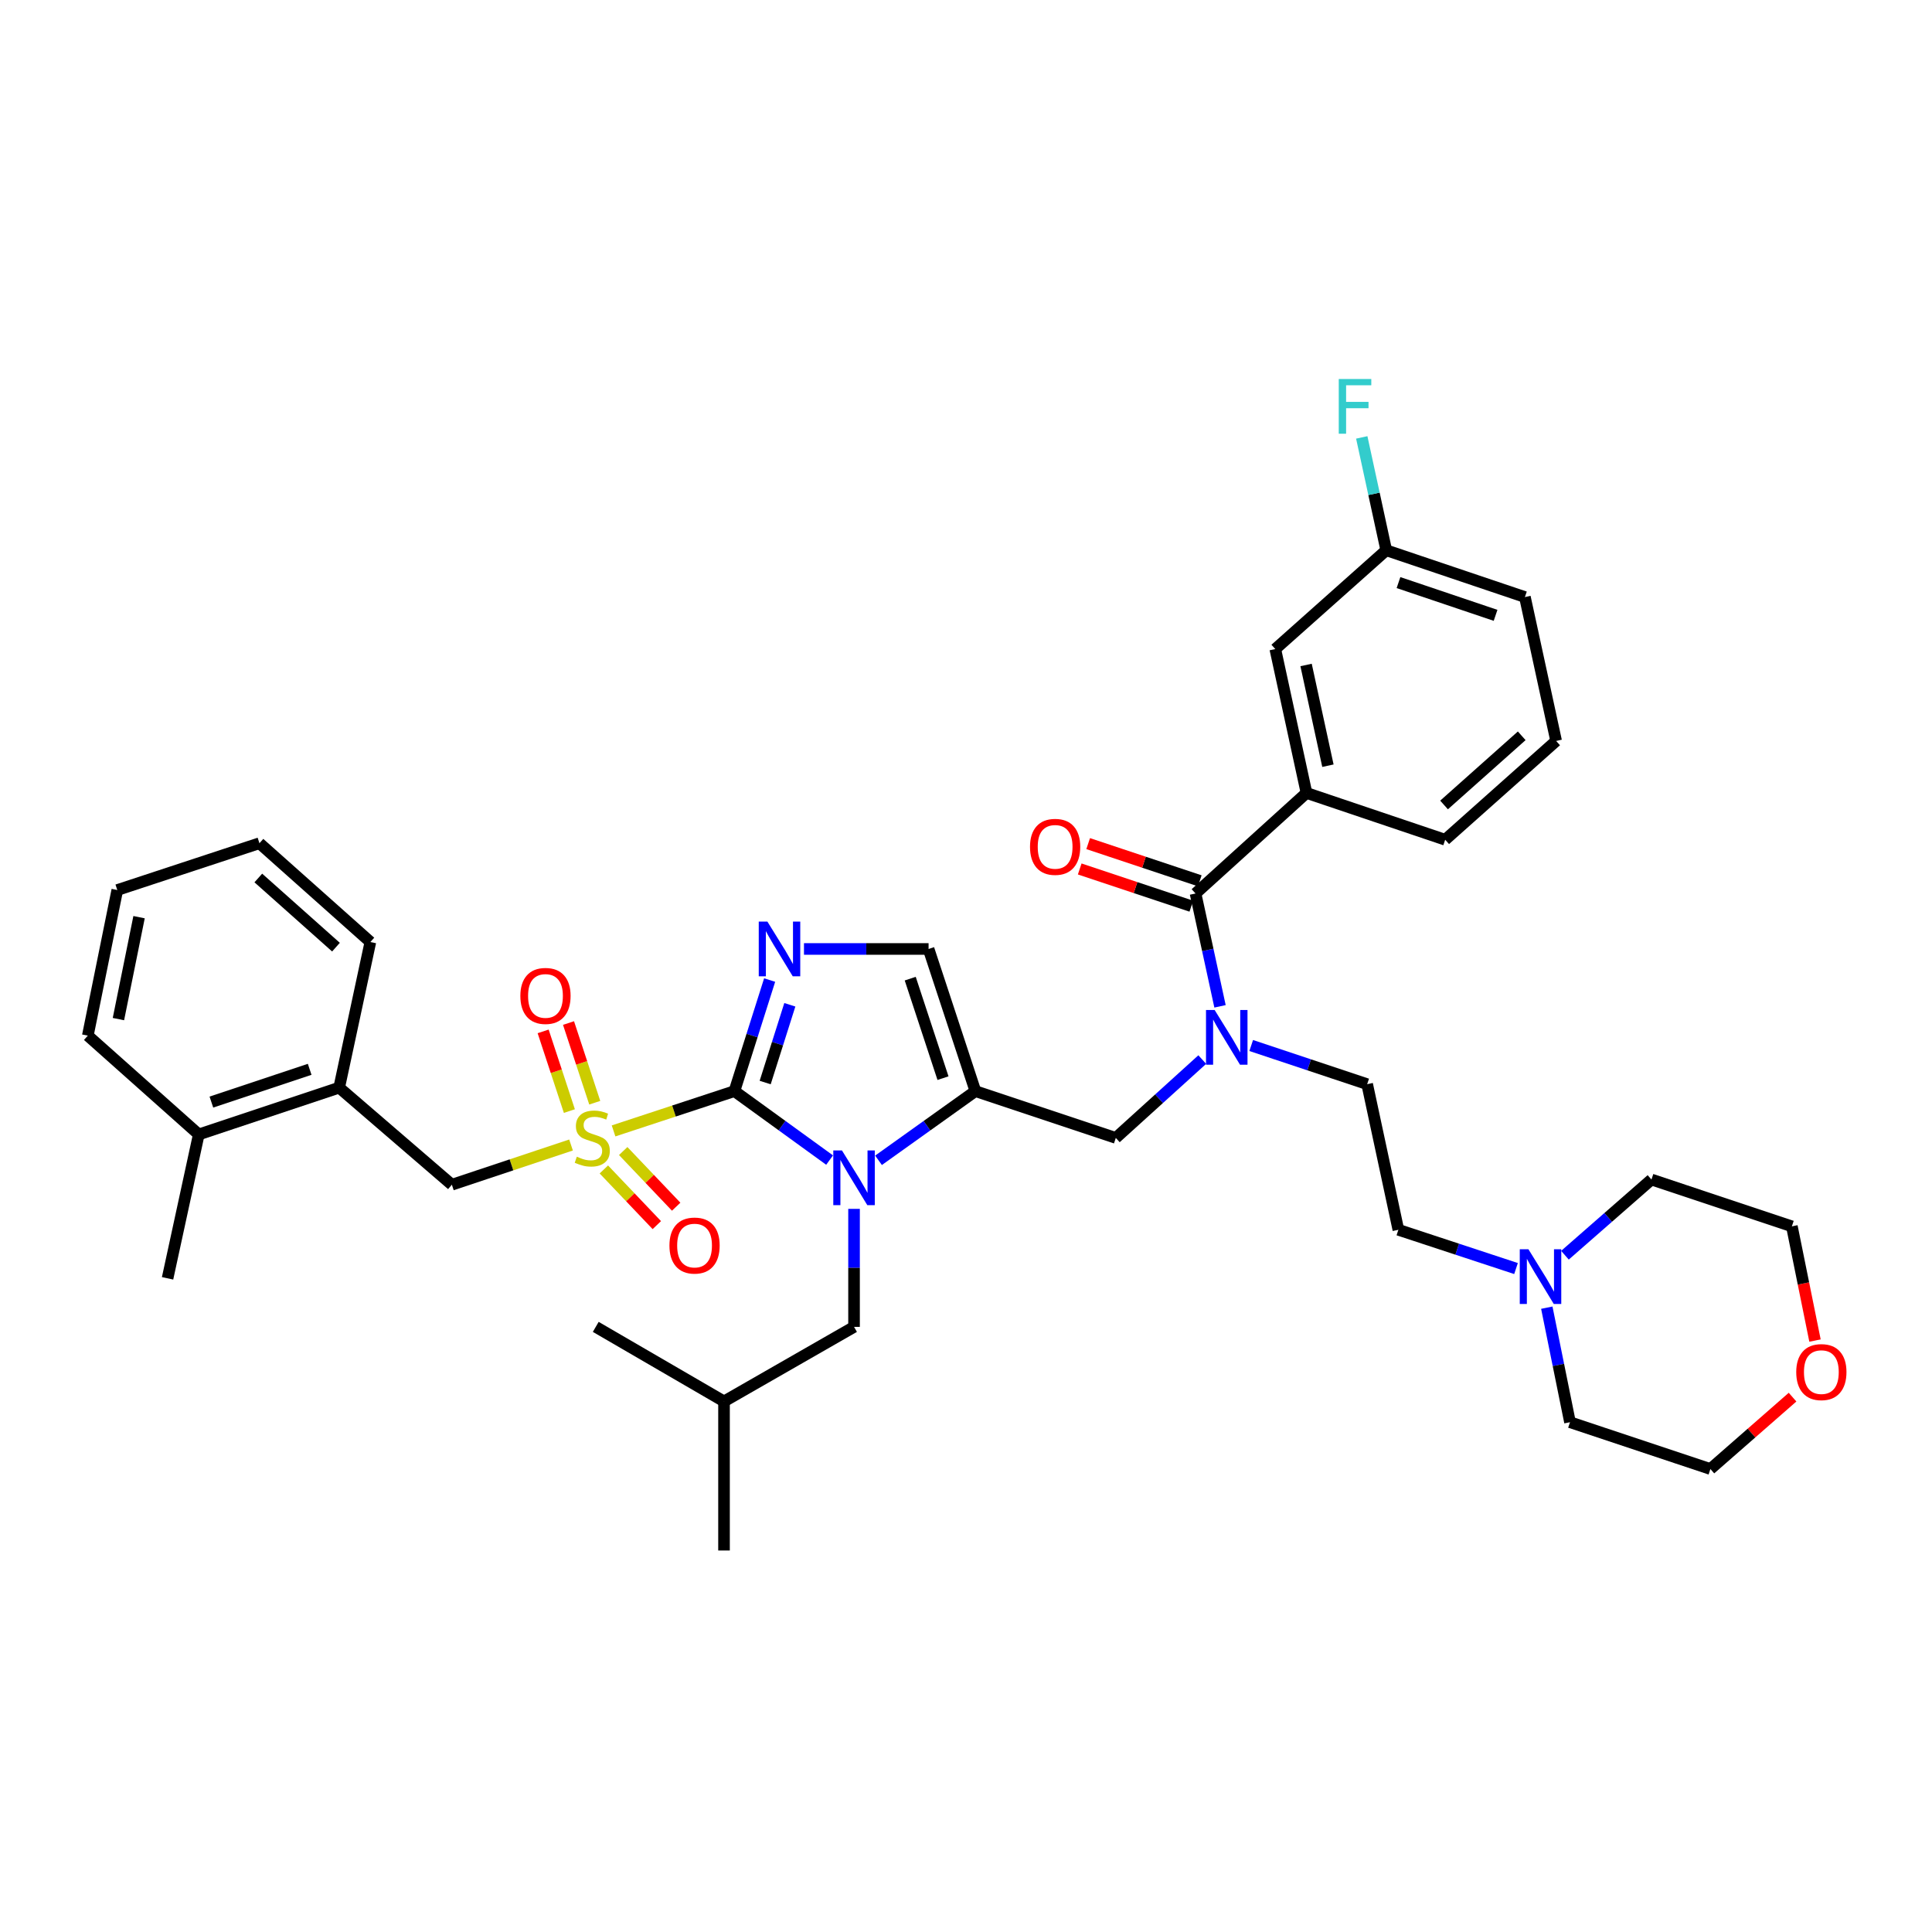 <?xml version='1.0' encoding='iso-8859-1'?>
<svg version='1.1' baseProfile='full'
              xmlns='http://www.w3.org/2000/svg'
                      xmlns:rdkit='http://www.rdkit.org/xml'
                      xmlns:xlink='http://www.w3.org/1999/xlink'
                  xml:space='preserve'
width='1000px' height='1000px' viewBox='0 0 1000 1000'>
<!-- END OF HEADER -->
<rect style='opacity:1.0;fill:#FFFFFF;stroke:none' width='1000' height='1000' x='0' y='0'> </rect>
<path class='bond-0' d='M 622.289,548.431 L 599.914,568.708' style='fill:none;fill-rule:evenodd;stroke:#0000FF;stroke-width:6px;stroke-linecap:butt;stroke-linejoin:miter;stroke-opacity:1' />
<path class='bond-0' d='M 599.914,568.708 L 577.54,588.984' style='fill:none;fill-rule:evenodd;stroke:#000000;stroke-width:6px;stroke-linecap:butt;stroke-linejoin:miter;stroke-opacity:1' />
<path class='bond-1' d='M 631.481,520.877 L 625.146,491.673' style='fill:none;fill-rule:evenodd;stroke:#0000FF;stroke-width:6px;stroke-linecap:butt;stroke-linejoin:miter;stroke-opacity:1' />
<path class='bond-1' d='M 625.146,491.673 L 618.81,462.468' style='fill:none;fill-rule:evenodd;stroke:#000000;stroke-width:6px;stroke-linecap:butt;stroke-linejoin:miter;stroke-opacity:1' />
<path class='bond-2' d='M 647.622,541.161 L 677.633,551.163' style='fill:none;fill-rule:evenodd;stroke:#0000FF;stroke-width:6px;stroke-linecap:butt;stroke-linejoin:miter;stroke-opacity:1' />
<path class='bond-2' d='M 677.633,551.163 L 707.643,561.166' style='fill:none;fill-rule:evenodd;stroke:#000000;stroke-width:6px;stroke-linecap:butt;stroke-linejoin:miter;stroke-opacity:1' />
<path class='bond-3' d='M 676.237,410.427 L 660.089,335.952' style='fill:none;fill-rule:evenodd;stroke:#000000;stroke-width:6px;stroke-linecap:butt;stroke-linejoin:miter;stroke-opacity:1' />
<path class='bond-3' d='M 687.329,396.325 L 676.025,344.193' style='fill:none;fill-rule:evenodd;stroke:#000000;stroke-width:6px;stroke-linecap:butt;stroke-linejoin:miter;stroke-opacity:1' />
<path class='bond-4' d='M 676.237,410.427 L 748.023,434.65' style='fill:none;fill-rule:evenodd;stroke:#000000;stroke-width:6px;stroke-linecap:butt;stroke-linejoin:miter;stroke-opacity:1' />
<path class='bond-5' d='M 676.237,410.427 L 618.81,462.468' style='fill:none;fill-rule:evenodd;stroke:#000000;stroke-width:6px;stroke-linecap:butt;stroke-linejoin:miter;stroke-opacity:1' />
<path class='bond-6' d='M 620.997,455.909 L 592.116,446.283' style='fill:none;fill-rule:evenodd;stroke:#000000;stroke-width:6px;stroke-linecap:butt;stroke-linejoin:miter;stroke-opacity:1' />
<path class='bond-6' d='M 592.116,446.283 L 563.235,436.657' style='fill:none;fill-rule:evenodd;stroke:#FF0000;stroke-width:6px;stroke-linecap:butt;stroke-linejoin:miter;stroke-opacity:1' />
<path class='bond-6' d='M 616.624,469.028 L 587.743,459.402' style='fill:none;fill-rule:evenodd;stroke:#000000;stroke-width:6px;stroke-linecap:butt;stroke-linejoin:miter;stroke-opacity:1' />
<path class='bond-6' d='M 587.743,459.402 L 558.862,449.776' style='fill:none;fill-rule:evenodd;stroke:#FF0000;stroke-width:6px;stroke-linecap:butt;stroke-linejoin:miter;stroke-opacity:1' />
<path class='bond-7' d='M 660.089,335.952 L 717.516,284.809' style='fill:none;fill-rule:evenodd;stroke:#000000;stroke-width:6px;stroke-linecap:butt;stroke-linejoin:miter;stroke-opacity:1' />
<path class='bond-8' d='M 717.516,284.809 L 711.18,255.605' style='fill:none;fill-rule:evenodd;stroke:#000000;stroke-width:6px;stroke-linecap:butt;stroke-linejoin:miter;stroke-opacity:1' />
<path class='bond-8' d='M 711.18,255.605 L 704.844,226.4' style='fill:none;fill-rule:evenodd;stroke:#33CCCC;stroke-width:6px;stroke-linecap:butt;stroke-linejoin:miter;stroke-opacity:1' />
<path class='bond-9' d='M 717.516,284.809 L 789.294,309.032' style='fill:none;fill-rule:evenodd;stroke:#000000;stroke-width:6px;stroke-linecap:butt;stroke-linejoin:miter;stroke-opacity:1' />
<path class='bond-9' d='M 723.86,301.545 L 774.105,318.502' style='fill:none;fill-rule:evenodd;stroke:#000000;stroke-width:6px;stroke-linecap:butt;stroke-linejoin:miter;stroke-opacity:1' />
<path class='bond-10' d='M 784.691,656.595 L 754.242,646.567' style='fill:none;fill-rule:evenodd;stroke:#0000FF;stroke-width:6px;stroke-linecap:butt;stroke-linejoin:miter;stroke-opacity:1' />
<path class='bond-10' d='M 754.242,646.567 L 723.792,636.539' style='fill:none;fill-rule:evenodd;stroke:#000000;stroke-width:6px;stroke-linecap:butt;stroke-linejoin:miter;stroke-opacity:1' />
<path class='bond-11' d='M 810.016,649.702 L 832.405,630.11' style='fill:none;fill-rule:evenodd;stroke:#0000FF;stroke-width:6px;stroke-linecap:butt;stroke-linejoin:miter;stroke-opacity:1' />
<path class='bond-11' d='M 832.405,630.11 L 854.795,610.518' style='fill:none;fill-rule:evenodd;stroke:#000000;stroke-width:6px;stroke-linecap:butt;stroke-linejoin:miter;stroke-opacity:1' />
<path class='bond-12' d='M 800.624,676.852 L 806.625,706.494' style='fill:none;fill-rule:evenodd;stroke:#0000FF;stroke-width:6px;stroke-linecap:butt;stroke-linejoin:miter;stroke-opacity:1' />
<path class='bond-12' d='M 806.625,706.494 L 812.625,736.136' style='fill:none;fill-rule:evenodd;stroke:#000000;stroke-width:6px;stroke-linecap:butt;stroke-linejoin:miter;stroke-opacity:1' />
<path class='bond-13' d='M 927.822,723.16 L 906.562,741.763' style='fill:none;fill-rule:evenodd;stroke:#FF0000;stroke-width:6px;stroke-linecap:butt;stroke-linejoin:miter;stroke-opacity:1' />
<path class='bond-13' d='M 906.562,741.763 L 885.302,760.366' style='fill:none;fill-rule:evenodd;stroke:#000000;stroke-width:6px;stroke-linecap:butt;stroke-linejoin:miter;stroke-opacity:1' />
<path class='bond-14' d='M 939.441,693.872 L 933.456,664.311' style='fill:none;fill-rule:evenodd;stroke:#FF0000;stroke-width:6px;stroke-linecap:butt;stroke-linejoin:miter;stroke-opacity:1' />
<path class='bond-14' d='M 933.456,664.311 L 927.472,634.749' style='fill:none;fill-rule:evenodd;stroke:#000000;stroke-width:6px;stroke-linecap:butt;stroke-linejoin:miter;stroke-opacity:1' />
<path class='bond-15' d='M 317.578,585.357 L 348.857,575.059' style='fill:none;fill-rule:evenodd;stroke:#CCCC00;stroke-width:6px;stroke-linecap:butt;stroke-linejoin:miter;stroke-opacity:1' />
<path class='bond-15' d='M 348.857,575.059 L 380.137,564.761' style='fill:none;fill-rule:evenodd;stroke:#000000;stroke-width:6px;stroke-linecap:butt;stroke-linejoin:miter;stroke-opacity:1' />
<path class='bond-16' d='M 295.566,592.649 L 264.725,602.928' style='fill:none;fill-rule:evenodd;stroke:#CCCC00;stroke-width:6px;stroke-linecap:butt;stroke-linejoin:miter;stroke-opacity:1' />
<path class='bond-16' d='M 264.725,602.928 L 233.884,613.207' style='fill:none;fill-rule:evenodd;stroke:#000000;stroke-width:6px;stroke-linecap:butt;stroke-linejoin:miter;stroke-opacity:1' />
<path class='bond-17' d='M 307.842,570.765 L 301.053,550.143' style='fill:none;fill-rule:evenodd;stroke:#CCCC00;stroke-width:6px;stroke-linecap:butt;stroke-linejoin:miter;stroke-opacity:1' />
<path class='bond-17' d='M 301.053,550.143 L 294.263,529.52' style='fill:none;fill-rule:evenodd;stroke:#FF0000;stroke-width:6px;stroke-linecap:butt;stroke-linejoin:miter;stroke-opacity:1' />
<path class='bond-17' d='M 294.707,575.09 L 287.918,554.467' style='fill:none;fill-rule:evenodd;stroke:#CCCC00;stroke-width:6px;stroke-linecap:butt;stroke-linejoin:miter;stroke-opacity:1' />
<path class='bond-17' d='M 287.918,554.467 L 281.128,533.845' style='fill:none;fill-rule:evenodd;stroke:#FF0000;stroke-width:6px;stroke-linecap:butt;stroke-linejoin:miter;stroke-opacity:1' />
<path class='bond-18' d='M 312.552,605.309 L 326.262,619.715' style='fill:none;fill-rule:evenodd;stroke:#CCCC00;stroke-width:6px;stroke-linecap:butt;stroke-linejoin:miter;stroke-opacity:1' />
<path class='bond-18' d='M 326.262,619.715 L 339.972,634.122' style='fill:none;fill-rule:evenodd;stroke:#FF0000;stroke-width:6px;stroke-linecap:butt;stroke-linejoin:miter;stroke-opacity:1' />
<path class='bond-18' d='M 322.57,595.776 L 336.279,610.182' style='fill:none;fill-rule:evenodd;stroke:#CCCC00;stroke-width:6px;stroke-linecap:butt;stroke-linejoin:miter;stroke-opacity:1' />
<path class='bond-18' d='M 336.279,610.182 L 349.989,624.588' style='fill:none;fill-rule:evenodd;stroke:#FF0000;stroke-width:6px;stroke-linecap:butt;stroke-linejoin:miter;stroke-opacity:1' />
<path class='bond-19' d='M 233.884,613.207 L 175.558,562.963' style='fill:none;fill-rule:evenodd;stroke:#000000;stroke-width:6px;stroke-linecap:butt;stroke-linejoin:miter;stroke-opacity:1' />
<path class='bond-20' d='M 175.558,562.963 L 102.882,587.186' style='fill:none;fill-rule:evenodd;stroke:#000000;stroke-width:6px;stroke-linecap:butt;stroke-linejoin:miter;stroke-opacity:1' />
<path class='bond-20' d='M 160.284,553.478 L 109.411,570.434' style='fill:none;fill-rule:evenodd;stroke:#000000;stroke-width:6px;stroke-linecap:butt;stroke-linejoin:miter;stroke-opacity:1' />
<path class='bond-21' d='M 175.558,562.963 L 191.707,487.59' style='fill:none;fill-rule:evenodd;stroke:#000000;stroke-width:6px;stroke-linecap:butt;stroke-linejoin:miter;stroke-opacity:1' />
<path class='bond-22' d='M 102.882,587.186 L 86.733,661.661' style='fill:none;fill-rule:evenodd;stroke:#000000;stroke-width:6px;stroke-linecap:butt;stroke-linejoin:miter;stroke-opacity:1' />
<path class='bond-23' d='M 102.882,587.186 L 45.455,536.044' style='fill:none;fill-rule:evenodd;stroke:#000000;stroke-width:6px;stroke-linecap:butt;stroke-linejoin:miter;stroke-opacity:1' />
<path class='bond-24' d='M 454.72,600.571 L 479.791,582.666' style='fill:none;fill-rule:evenodd;stroke:#0000FF;stroke-width:6px;stroke-linecap:butt;stroke-linejoin:miter;stroke-opacity:1' />
<path class='bond-24' d='M 479.791,582.666 L 504.863,564.761' style='fill:none;fill-rule:evenodd;stroke:#000000;stroke-width:6px;stroke-linecap:butt;stroke-linejoin:miter;stroke-opacity:1' />
<path class='bond-25' d='M 429.399,600.453 L 404.768,582.607' style='fill:none;fill-rule:evenodd;stroke:#0000FF;stroke-width:6px;stroke-linecap:butt;stroke-linejoin:miter;stroke-opacity:1' />
<path class='bond-25' d='M 404.768,582.607 L 380.137,564.761' style='fill:none;fill-rule:evenodd;stroke:#000000;stroke-width:6px;stroke-linecap:butt;stroke-linejoin:miter;stroke-opacity:1' />
<path class='bond-26' d='M 442.05,625.709 L 442.05,656.25' style='fill:none;fill-rule:evenodd;stroke:#0000FF;stroke-width:6px;stroke-linecap:butt;stroke-linejoin:miter;stroke-opacity:1' />
<path class='bond-26' d='M 442.05,656.25 L 442.05,686.791' style='fill:none;fill-rule:evenodd;stroke:#000000;stroke-width:6px;stroke-linecap:butt;stroke-linejoin:miter;stroke-opacity:1' />
<path class='bond-27' d='M 504.863,564.761 L 480.632,491.185' style='fill:none;fill-rule:evenodd;stroke:#000000;stroke-width:6px;stroke-linecap:butt;stroke-linejoin:miter;stroke-opacity:1' />
<path class='bond-27' d='M 488.094,558.05 L 471.132,506.547' style='fill:none;fill-rule:evenodd;stroke:#000000;stroke-width:6px;stroke-linecap:butt;stroke-linejoin:miter;stroke-opacity:1' />
<path class='bond-28' d='M 504.863,564.761 L 577.54,588.984' style='fill:none;fill-rule:evenodd;stroke:#000000;stroke-width:6px;stroke-linecap:butt;stroke-linejoin:miter;stroke-opacity:1' />
<path class='bond-29' d='M 480.632,491.185 L 448.385,491.185' style='fill:none;fill-rule:evenodd;stroke:#000000;stroke-width:6px;stroke-linecap:butt;stroke-linejoin:miter;stroke-opacity:1' />
<path class='bond-29' d='M 448.385,491.185 L 416.138,491.185' style='fill:none;fill-rule:evenodd;stroke:#0000FF;stroke-width:6px;stroke-linecap:butt;stroke-linejoin:miter;stroke-opacity:1' />
<path class='bond-30' d='M 398.366,507.275 L 389.252,536.018' style='fill:none;fill-rule:evenodd;stroke:#0000FF;stroke-width:6px;stroke-linecap:butt;stroke-linejoin:miter;stroke-opacity:1' />
<path class='bond-30' d='M 389.252,536.018 L 380.137,564.761' style='fill:none;fill-rule:evenodd;stroke:#000000;stroke-width:6px;stroke-linecap:butt;stroke-linejoin:miter;stroke-opacity:1' />
<path class='bond-30' d='M 408.814,520.078 L 402.433,540.198' style='fill:none;fill-rule:evenodd;stroke:#0000FF;stroke-width:6px;stroke-linecap:butt;stroke-linejoin:miter;stroke-opacity:1' />
<path class='bond-30' d='M 402.433,540.198 L 396.053,560.318' style='fill:none;fill-rule:evenodd;stroke:#000000;stroke-width:6px;stroke-linecap:butt;stroke-linejoin:miter;stroke-opacity:1' />
<path class='bond-31' d='M 442.05,686.791 L 374.751,725.372' style='fill:none;fill-rule:evenodd;stroke:#000000;stroke-width:6px;stroke-linecap:butt;stroke-linejoin:miter;stroke-opacity:1' />
<path class='bond-32' d='M 374.751,725.372 L 308.359,686.791' style='fill:none;fill-rule:evenodd;stroke:#000000;stroke-width:6px;stroke-linecap:butt;stroke-linejoin:miter;stroke-opacity:1' />
<path class='bond-33' d='M 374.751,725.372 L 374.751,802.536' style='fill:none;fill-rule:evenodd;stroke:#000000;stroke-width:6px;stroke-linecap:butt;stroke-linejoin:miter;stroke-opacity:1' />
<path class='bond-34' d='M 45.455,536.044 L 60.712,460.678' style='fill:none;fill-rule:evenodd;stroke:#000000;stroke-width:6px;stroke-linecap:butt;stroke-linejoin:miter;stroke-opacity:1' />
<path class='bond-34' d='M 61.297,527.483 L 71.977,474.727' style='fill:none;fill-rule:evenodd;stroke:#000000;stroke-width:6px;stroke-linecap:butt;stroke-linejoin:miter;stroke-opacity:1' />
<path class='bond-35' d='M 191.707,487.59 L 134.288,436.447' style='fill:none;fill-rule:evenodd;stroke:#000000;stroke-width:6px;stroke-linecap:butt;stroke-linejoin:miter;stroke-opacity:1' />
<path class='bond-35' d='M 173.897,490.245 L 133.703,454.445' style='fill:none;fill-rule:evenodd;stroke:#000000;stroke-width:6px;stroke-linecap:butt;stroke-linejoin:miter;stroke-opacity:1' />
<path class='bond-36' d='M 60.712,460.678 L 134.288,436.447' style='fill:none;fill-rule:evenodd;stroke:#000000;stroke-width:6px;stroke-linecap:butt;stroke-linejoin:miter;stroke-opacity:1' />
<path class='bond-37' d='M 723.792,636.539 L 707.643,561.166' style='fill:none;fill-rule:evenodd;stroke:#000000;stroke-width:6px;stroke-linecap:butt;stroke-linejoin:miter;stroke-opacity:1' />
<path class='bond-38' d='M 854.795,610.518 L 927.472,634.749' style='fill:none;fill-rule:evenodd;stroke:#000000;stroke-width:6px;stroke-linecap:butt;stroke-linejoin:miter;stroke-opacity:1' />
<path class='bond-39' d='M 812.625,736.136 L 885.302,760.366' style='fill:none;fill-rule:evenodd;stroke:#000000;stroke-width:6px;stroke-linecap:butt;stroke-linejoin:miter;stroke-opacity:1' />
<path class='bond-40' d='M 748.023,434.65 L 805.45,383.507' style='fill:none;fill-rule:evenodd;stroke:#000000;stroke-width:6px;stroke-linecap:butt;stroke-linejoin:miter;stroke-opacity:1' />
<path class='bond-40' d='M 747.44,416.651 L 787.639,380.851' style='fill:none;fill-rule:evenodd;stroke:#000000;stroke-width:6px;stroke-linecap:butt;stroke-linejoin:miter;stroke-opacity:1' />
<path class='bond-41' d='M 805.45,383.507 L 789.294,309.032' style='fill:none;fill-rule:evenodd;stroke:#000000;stroke-width:6px;stroke-linecap:butt;stroke-linejoin:miter;stroke-opacity:1' />
<path  class='atom-0' d='M 628.707 522.783
L 637.987 537.783
Q 638.907 539.263, 640.387 541.943
Q 641.867 544.623, 641.947 544.783
L 641.947 522.783
L 645.707 522.783
L 645.707 551.103
L 641.827 551.103
L 631.867 534.703
Q 630.707 532.783, 629.467 530.583
Q 628.267 528.383, 627.907 527.703
L 627.907 551.103
L 624.227 551.103
L 624.227 522.783
L 628.707 522.783
' fill='#0000FF'/>
<path  class='atom-3' d='M 533.133 438.325
Q 533.133 431.525, 536.493 427.725
Q 539.853 423.925, 546.133 423.925
Q 552.413 423.925, 555.773 427.725
Q 559.133 431.525, 559.133 438.325
Q 559.133 445.205, 555.733 449.125
Q 552.333 453.005, 546.133 453.005
Q 539.893 453.005, 536.493 449.125
Q 533.133 445.245, 533.133 438.325
M 546.133 449.805
Q 550.453 449.805, 552.773 446.925
Q 555.133 444.005, 555.133 438.325
Q 555.133 432.765, 552.773 429.965
Q 550.453 427.125, 546.133 427.125
Q 541.813 427.125, 539.453 429.925
Q 537.133 432.725, 537.133 438.325
Q 537.133 444.045, 539.453 446.925
Q 541.813 449.805, 546.133 449.805
' fill='#FF0000'/>
<path  class='atom-6' d='M 791.108 646.61
L 800.388 661.61
Q 801.308 663.09, 802.788 665.77
Q 804.268 668.45, 804.348 668.61
L 804.348 646.61
L 808.108 646.61
L 808.108 674.93
L 804.228 674.93
L 794.268 658.53
Q 793.108 656.61, 791.868 654.41
Q 790.668 652.21, 790.308 651.53
L 790.308 674.93
L 786.628 674.93
L 786.628 646.61
L 791.108 646.61
' fill='#0000FF'/>
<path  class='atom-7' d='M 929.729 710.195
Q 929.729 703.395, 933.089 699.595
Q 936.449 695.795, 942.729 695.795
Q 949.009 695.795, 952.369 699.595
Q 955.729 703.395, 955.729 710.195
Q 955.729 717.075, 952.329 720.995
Q 948.929 724.875, 942.729 724.875
Q 936.489 724.875, 933.089 720.995
Q 929.729 717.115, 929.729 710.195
M 942.729 721.675
Q 947.049 721.675, 949.369 718.795
Q 951.729 715.875, 951.729 710.195
Q 951.729 704.635, 949.369 701.835
Q 947.049 698.995, 942.729 698.995
Q 938.409 698.995, 936.049 701.795
Q 933.729 704.595, 933.729 710.195
Q 933.729 715.915, 936.049 718.795
Q 938.409 721.675, 942.729 721.675
' fill='#FF0000'/>
<path  class='atom-8' d='M 298.561 598.704
Q 298.881 598.824, 300.201 599.384
Q 301.521 599.944, 302.961 600.304
Q 304.441 600.624, 305.881 600.624
Q 308.561 600.624, 310.121 599.344
Q 311.681 598.024, 311.681 595.744
Q 311.681 594.184, 310.881 593.224
Q 310.121 592.264, 308.921 591.744
Q 307.721 591.224, 305.721 590.624
Q 303.201 589.864, 301.681 589.144
Q 300.201 588.424, 299.121 586.904
Q 298.081 585.384, 298.081 582.824
Q 298.081 579.264, 300.481 577.064
Q 302.921 574.864, 307.721 574.864
Q 311.001 574.864, 314.721 576.424
L 313.801 579.504
Q 310.401 578.104, 307.841 578.104
Q 305.081 578.104, 303.561 579.264
Q 302.041 580.384, 302.081 582.344
Q 302.081 583.864, 302.841 584.784
Q 303.641 585.704, 304.761 586.224
Q 305.921 586.744, 307.841 587.344
Q 310.401 588.144, 311.921 588.944
Q 313.441 589.744, 314.521 591.384
Q 315.641 592.984, 315.641 595.744
Q 315.641 599.664, 313.001 601.784
Q 310.401 603.864, 306.041 603.864
Q 303.521 603.864, 301.601 603.304
Q 299.721 602.784, 297.481 601.864
L 298.561 598.704
' fill='#CCCC00'/>
<path  class='atom-10' d='M 269.338 515.488
Q 269.338 508.688, 272.698 504.888
Q 276.058 501.088, 282.338 501.088
Q 288.618 501.088, 291.978 504.888
Q 295.338 508.688, 295.338 515.488
Q 295.338 522.368, 291.938 526.288
Q 288.538 530.168, 282.338 530.168
Q 276.098 530.168, 272.698 526.288
Q 269.338 522.408, 269.338 515.488
M 282.338 526.968
Q 286.658 526.968, 288.978 524.088
Q 291.338 521.168, 291.338 515.488
Q 291.338 509.928, 288.978 507.128
Q 286.658 504.288, 282.338 504.288
Q 278.018 504.288, 275.658 507.088
Q 273.338 509.888, 273.338 515.488
Q 273.338 521.208, 275.658 524.088
Q 278.018 526.968, 282.338 526.968
' fill='#FF0000'/>
<path  class='atom-11' d='M 346.501 644.693
Q 346.501 637.893, 349.861 634.093
Q 353.221 630.293, 359.501 630.293
Q 365.781 630.293, 369.141 634.093
Q 372.501 637.893, 372.501 644.693
Q 372.501 651.573, 369.101 655.493
Q 365.701 659.373, 359.501 659.373
Q 353.261 659.373, 349.861 655.493
Q 346.501 651.613, 346.501 644.693
M 359.501 656.173
Q 363.821 656.173, 366.141 653.293
Q 368.501 650.373, 368.501 644.693
Q 368.501 639.133, 366.141 636.333
Q 363.821 633.493, 359.501 633.493
Q 355.181 633.493, 352.821 636.293
Q 350.501 639.093, 350.501 644.693
Q 350.501 650.413, 352.821 653.293
Q 355.181 656.173, 359.501 656.173
' fill='#FF0000'/>
<path  class='atom-14' d='M 435.79 595.459
L 445.07 610.459
Q 445.99 611.939, 447.47 614.619
Q 448.95 617.299, 449.03 617.459
L 449.03 595.459
L 452.79 595.459
L 452.79 623.779
L 448.91 623.779
L 438.95 607.379
Q 437.79 605.459, 436.55 603.259
Q 435.35 601.059, 434.99 600.379
L 434.99 623.779
L 431.31 623.779
L 431.31 595.459
L 435.79 595.459
' fill='#0000FF'/>
<path  class='atom-17' d='M 397.209 477.025
L 406.489 492.025
Q 407.409 493.505, 408.889 496.185
Q 410.369 498.865, 410.449 499.025
L 410.449 477.025
L 414.209 477.025
L 414.209 505.345
L 410.329 505.345
L 400.369 488.945
Q 399.209 487.025, 397.969 484.825
Q 396.769 482.625, 396.409 481.945
L 396.409 505.345
L 392.729 505.345
L 392.729 477.025
L 397.209 477.025
' fill='#0000FF'/>
<path  class='atom-35' d='M 692.939 196.175
L 709.779 196.175
L 709.779 199.415
L 696.739 199.415
L 696.739 208.015
L 708.339 208.015
L 708.339 211.295
L 696.739 211.295
L 696.739 224.495
L 692.939 224.495
L 692.939 196.175
' fill='#33CCCC'/>
</svg>
